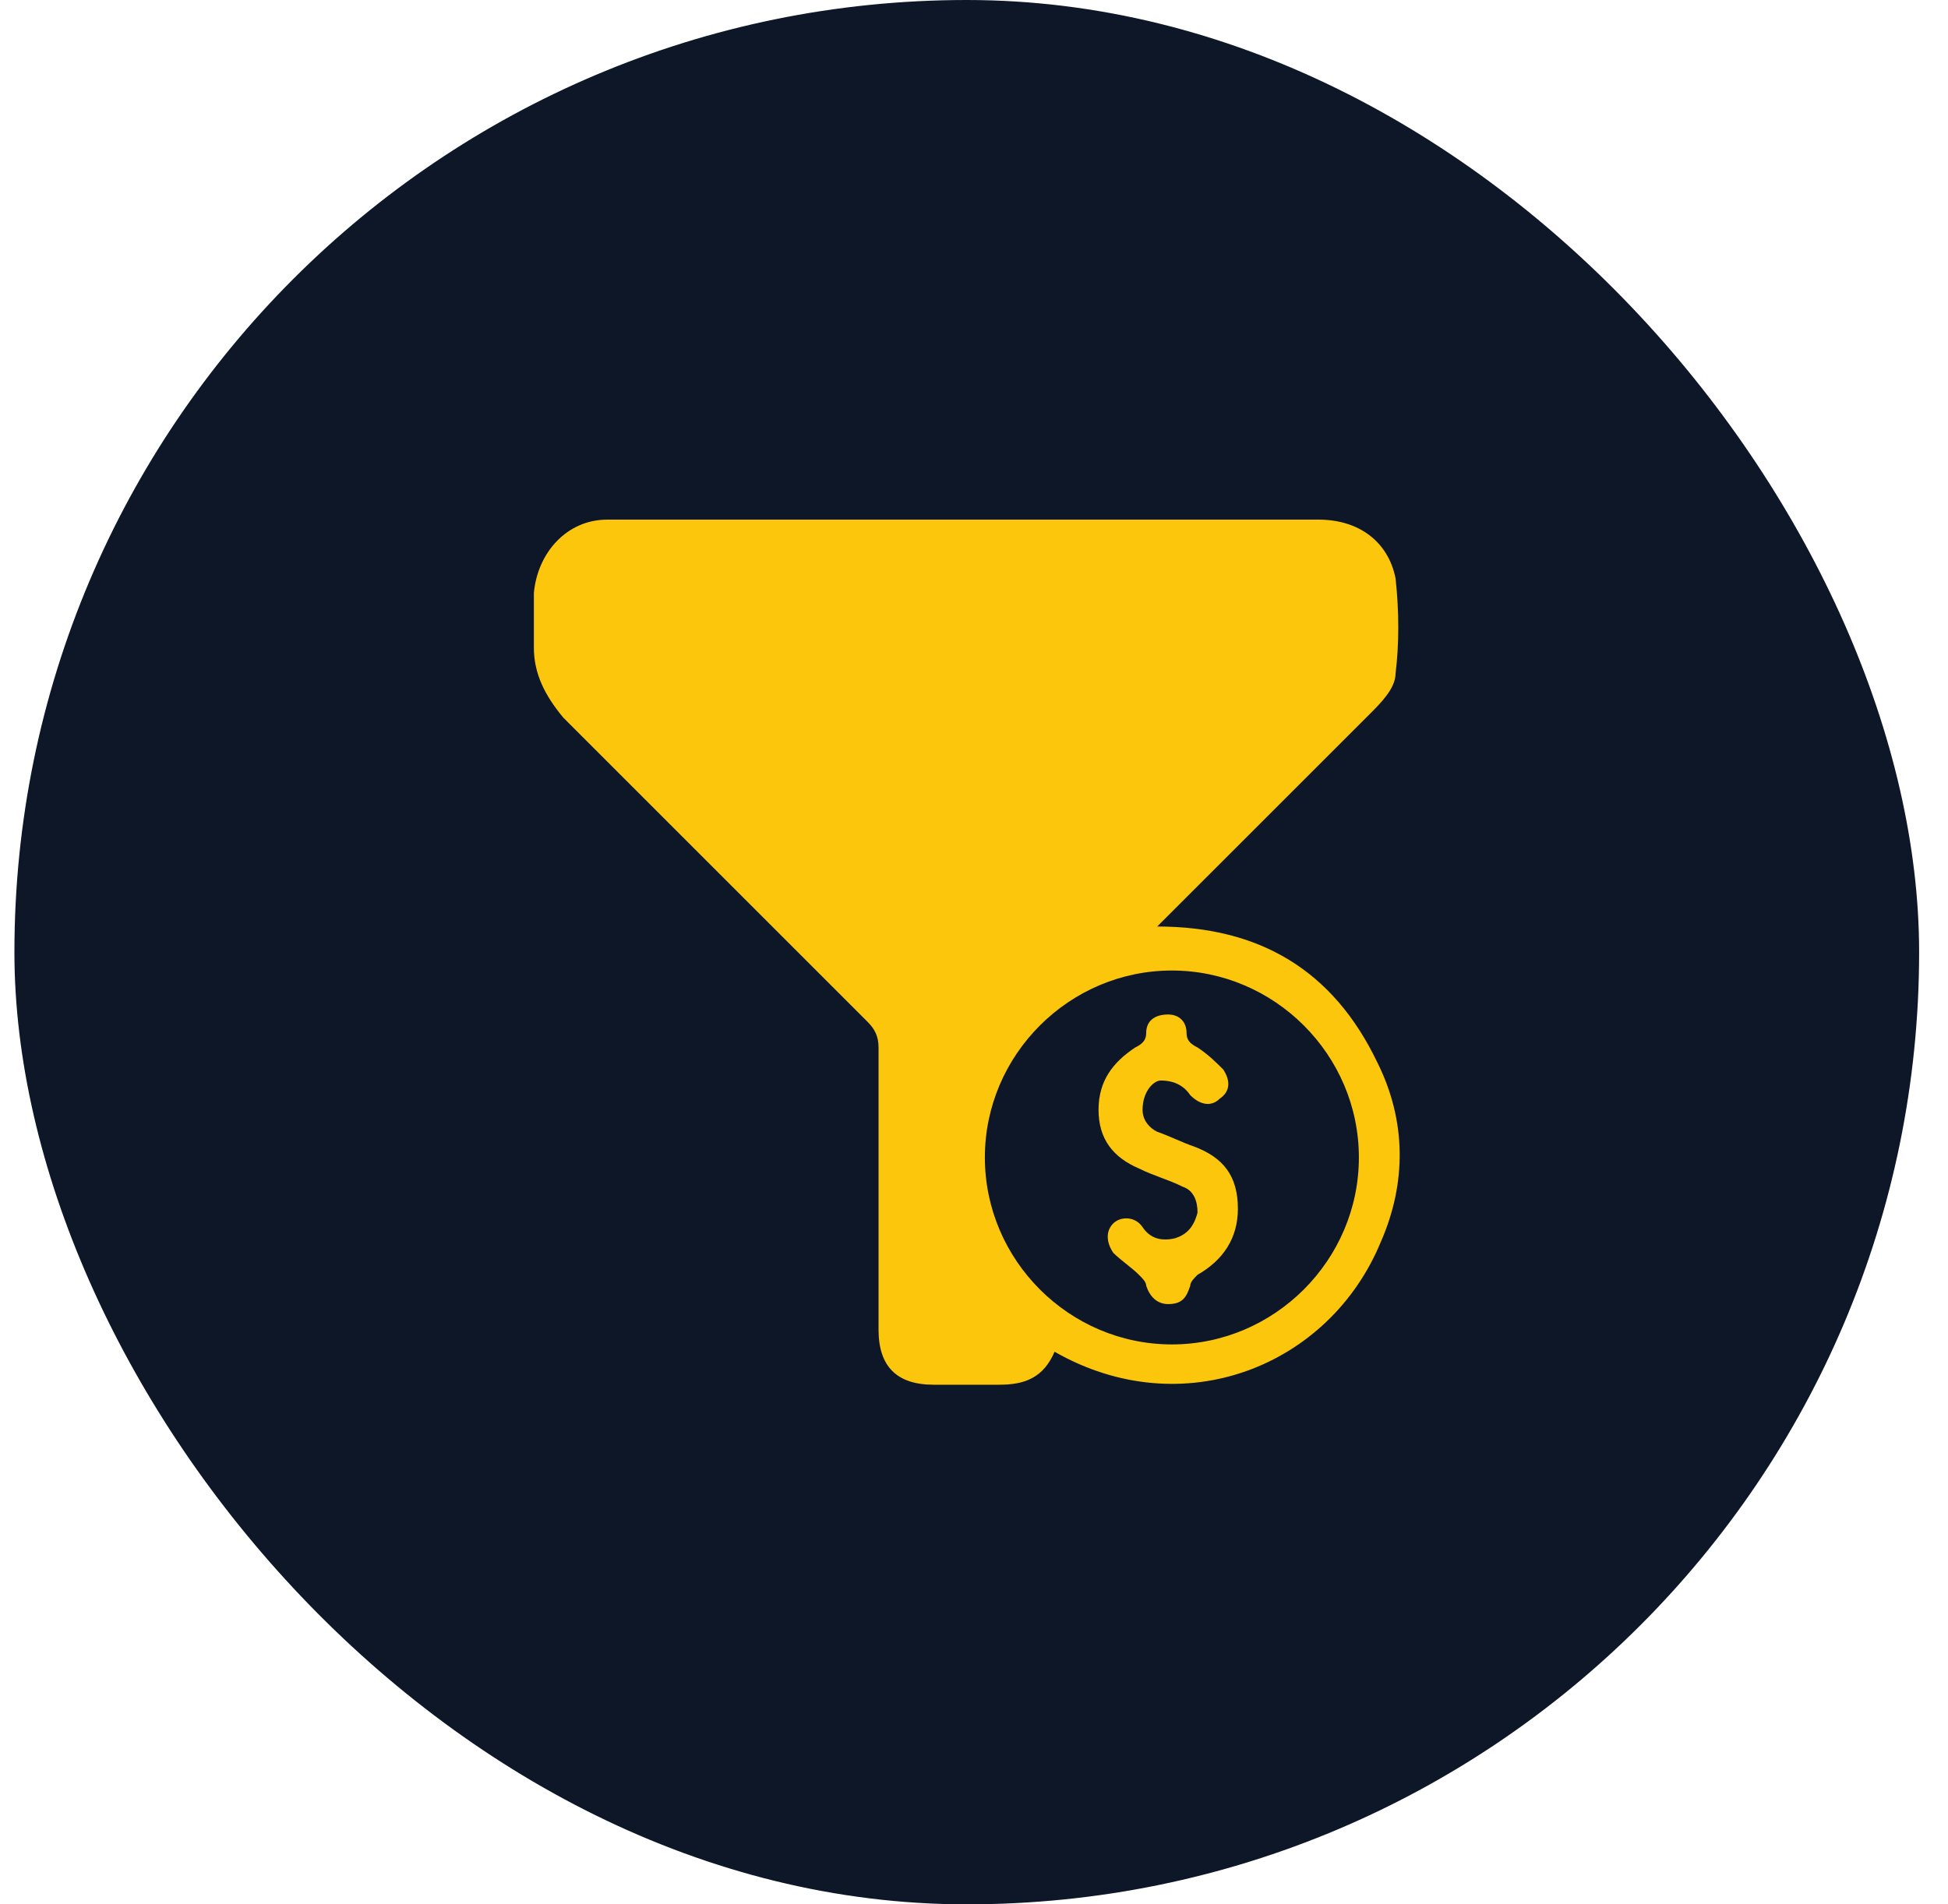 <?xml version="1.0" encoding="UTF-8"?>
<svg xmlns="http://www.w3.org/2000/svg" width="45" height="44" viewBox="0 0 45 44" fill="none">
  <rect x="0.333" width="44" height="44" rx="22" fill="#0D1728"></rect>
  <path d="M24.361 31.232C24.107 31.825 23.683 31.994 23.09 31.994C22.582 31.994 22.074 31.994 21.566 31.994C20.718 31.994 20.295 31.571 20.295 30.724C20.295 28.522 20.295 26.32 20.295 24.202C20.295 23.948 20.21 23.779 20.041 23.609C17.669 21.238 15.383 18.951 13.011 16.579C12.588 16.071 12.333 15.563 12.333 14.97C12.333 14.547 12.333 14.123 12.333 13.7C12.418 12.768 13.096 12.006 14.027 12.006C14.874 12.006 15.806 12.006 16.738 12.006C21.311 12.006 25.885 12.006 30.459 12.006C31.391 12.006 32.068 12.514 32.238 13.361C32.322 14.123 32.322 14.885 32.238 15.563C32.238 15.902 31.899 16.241 31.645 16.495C30.12 18.019 28.511 19.628 26.986 21.153C26.901 21.238 26.817 21.323 26.732 21.407C29.104 21.407 30.798 22.424 31.814 24.541C32.492 25.896 32.492 27.336 31.899 28.691C30.713 31.571 27.325 32.926 24.361 31.232ZM31.391 26.743C31.391 24.372 29.442 22.424 27.071 22.424C24.699 22.424 22.751 24.372 22.751 26.743C22.751 29.115 24.699 31.063 27.071 31.063C29.442 31.063 31.391 29.115 31.391 26.743Z" fill="#FCC60C"></path>
  <path d="M26.394 25.642C26.394 25.896 26.563 26.066 26.732 26.15C26.986 26.235 27.325 26.404 27.579 26.489C28.257 26.743 28.596 27.167 28.596 27.929C28.596 28.607 28.257 29.115 27.664 29.454C27.579 29.538 27.495 29.623 27.495 29.708C27.41 29.962 27.325 30.131 26.986 30.131C26.732 30.131 26.563 29.962 26.478 29.708C26.478 29.623 26.394 29.538 26.309 29.454C26.14 29.284 25.885 29.115 25.716 28.945C25.547 28.691 25.547 28.437 25.716 28.268C25.885 28.099 26.224 28.099 26.394 28.353C26.563 28.607 26.817 28.691 27.156 28.607C27.41 28.522 27.579 28.353 27.664 28.014C27.664 27.76 27.579 27.506 27.325 27.421C26.986 27.252 26.648 27.167 26.309 26.997C25.716 26.743 25.377 26.32 25.377 25.642C25.377 24.965 25.716 24.541 26.224 24.202C26.394 24.118 26.478 24.033 26.478 23.864C26.478 23.61 26.648 23.44 26.986 23.44C27.241 23.44 27.41 23.61 27.41 23.864C27.41 24.033 27.495 24.118 27.664 24.202C27.918 24.372 28.088 24.541 28.257 24.71C28.426 24.965 28.426 25.219 28.172 25.388C28.003 25.558 27.749 25.558 27.495 25.303C27.325 25.049 27.071 24.965 26.817 24.965C26.648 24.965 26.394 25.219 26.394 25.642Z" fill="#FCC60C"></path>
</svg>
